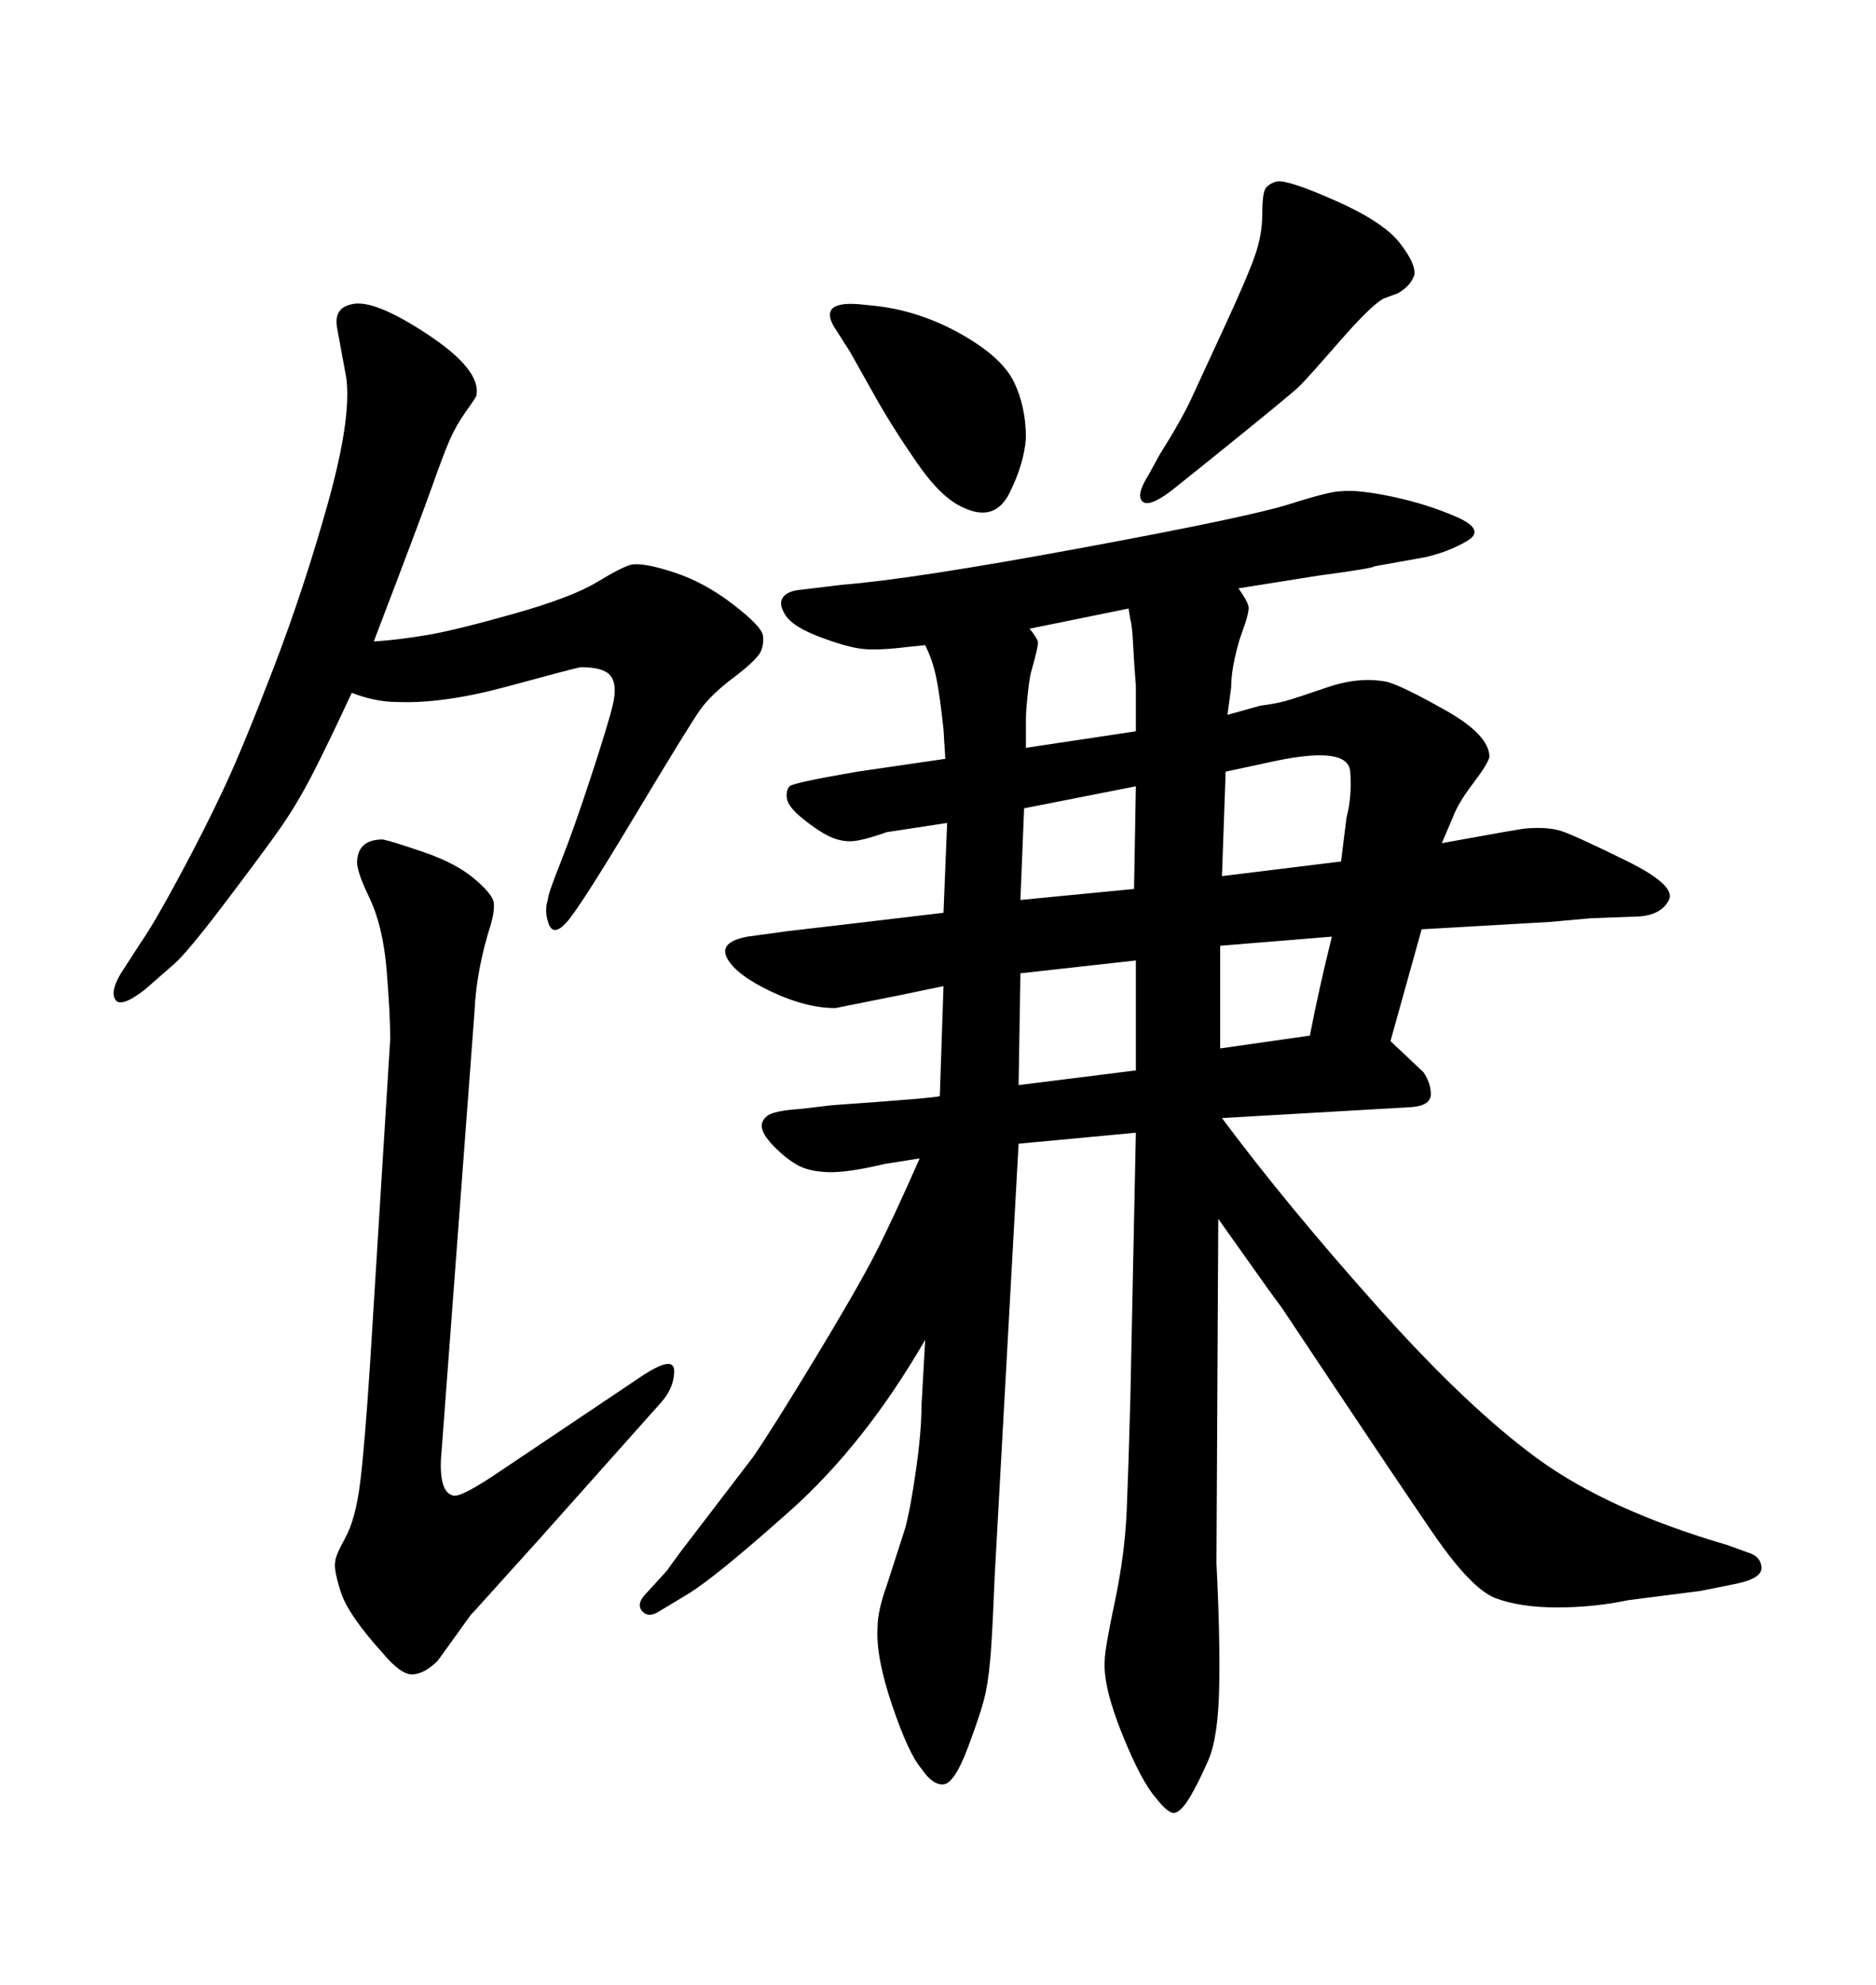 <svg xmlns="http://www.w3.org/2000/svg" xmlns:xlink="http://www.w3.org/1999/xlink" width="300" height="317.285"><path d="M56.25 110.74L56.25 110.74Q52.44 118.95 49.95 123.78Q47.46 128.61 44.68 132.57Q41.89 136.52 35.89 144.43Q29.88 152.34 27.83 154.10L27.83 154.10L23.14 158.20Q19.34 161.13 18.46 159.81Q17.58 158.50 19.34 155.57L19.34 155.57L22.56 150.59Q24.61 147.66 28.71 140.04Q32.81 132.42 35.89 125.83Q38.96 119.24 43.80 106.64Q48.63 94.04 52.44 80.42Q56.25 66.80 55.37 60.35L55.37 60.35L53.91 52.44Q53.32 49.22 56.25 48.63L56.25 48.63Q59.77 47.75 68.41 53.47Q77.05 59.18 76.17 63.28L76.17 63.28Q75.88 63.87 74.41 65.92Q72.95 67.97 71.92 70.31Q70.90 72.66 69.14 77.64Q67.38 82.62 59.77 102.54L59.77 102.54Q63.87 102.25 68.26 101.51Q72.66 100.78 82.03 98.14Q91.41 95.51 95.51 93.02Q99.61 90.53 101.07 90.23L101.07 90.23Q103.13 89.94 107.96 91.55Q112.79 93.16 117.33 96.68Q121.88 100.20 122.02 101.66Q122.17 103.13 121.58 104.30L121.58 104.30Q120.70 105.76 117.19 108.40Q113.67 111.04 111.91 113.53Q110.16 116.02 101.37 130.66Q92.58 145.31 90.53 147.51Q88.48 149.71 87.74 147.66Q87.01 145.61 87.60 143.85L87.60 143.85Q87.60 142.97 89.65 137.84Q91.70 132.71 94.48 124.22Q97.27 115.72 98.00 112.65Q98.73 109.57 97.71 108.11Q96.68 106.64 92.87 106.64L92.87 106.64Q91.41 106.93 81.15 109.72Q70.90 112.50 63.57 112.21L63.57 112.21Q60.06 112.21 56.25 110.74ZM193.07 73.83L193.07 73.83L187.21 78.52Q183.69 81.15 182.67 80.13Q181.64 79.10 183.69 75.88L183.69 75.88L185.45 72.66Q188.96 67.09 190.58 63.57Q192.19 60.06 195.85 52.15Q199.51 44.24 200.68 40.87Q201.86 37.50 201.86 34.13Q201.86 30.76 202.44 30.03Q203.03 29.30 204.20 29.00L204.20 29.00Q205.96 28.71 213.57 32.08Q221.19 35.45 223.83 38.82Q226.46 42.19 226.17 43.95L226.17 43.95Q225.59 45.70 223.54 46.88L223.54 46.88L221.19 47.75Q219.14 48.93 214.16 54.64Q209.18 60.35 207.86 61.67Q206.54 62.99 193.07 73.83ZM135.94 56.25L135.94 56.25L133.89 53.03Q130.37 48.05 137.40 48.63L137.40 48.63L140.33 48.93Q147.36 49.80 153.81 53.47Q160.25 57.13 162.16 61.08Q164.06 65.04 164.06 70.02L164.06 70.02Q163.77 74.12 161.43 78.81Q159.08 83.50 154.10 81.15L154.10 81.15Q150.59 79.69 146.63 73.97Q142.68 68.26 139.89 63.28Q137.11 58.30 135.94 56.25ZM75.88 161.72L70.61 232.03Q70.31 234.96 70.75 236.87Q71.19 238.77 72.51 239.06Q73.83 239.36 80.27 234.96L80.27 234.96L102.54 220.02Q107.81 216.50 107.81 219.14Q107.81 221.78 105.76 224.12L105.76 224.12L86.43 245.80Q78.22 254.88 77.05 256.20Q75.88 257.52 75.29 258.11L75.29 258.11L70.02 265.43Q67.97 267.48 66.06 267.63Q64.16 267.77 61.23 264.26L61.23 264.26Q55.66 258.11 54.49 254.44Q53.32 250.78 53.61 249.61L53.61 249.61Q53.61 248.73 55.22 245.80Q56.84 242.87 57.57 237.16Q58.30 231.45 59.18 217.97L59.18 217.97L62.40 166.11Q62.40 162.01 61.82 154.98Q61.23 147.95 59.03 143.41Q56.84 138.87 57.13 137.40L57.13 137.40Q57.42 134.18 61.23 134.18L61.23 134.18Q62.70 134.47 67.82 136.23Q72.95 137.99 75.88 140.48Q78.81 142.97 78.96 144.29Q79.10 145.61 78.52 147.66L78.52 147.66Q76.17 154.98 75.88 161.72L75.88 161.72ZM198.05 94.04L198.05 94.04Q199.51 96.09 199.66 96.97Q199.80 97.85 198.63 101.07L198.63 101.07Q198.05 102.54 197.46 105.18Q196.88 107.81 196.88 109.86L196.88 109.86L196.29 114.26L201.56 112.79Q203.91 112.50 205.52 112.06Q207.13 111.62 212.26 109.86Q217.38 108.11 221.78 108.98L221.78 108.98Q224.12 109.57 231.15 113.53Q238.18 117.48 238.18 121.00L238.18 121.00Q237.89 122.17 235.55 125.24Q233.20 128.32 232.32 130.66L232.32 130.66L230.57 134.77Q243.46 132.42 244.04 132.42L244.04 132.42Q247.56 132.13 249.76 132.86Q251.95 133.59 260.01 137.55Q268.07 141.50 266.89 143.85Q265.72 146.19 262.21 146.48L262.21 146.48L254.30 146.78L247.85 147.36L227.34 148.54L222.36 166.41L227.64 171.39Q228.81 173.14 228.81 174.90Q228.81 176.66 225.88 176.95L225.88 176.95L195.41 178.71Q205.66 192.48 220.17 208.74Q234.67 225 245.95 233.20Q257.23 241.41 276.27 246.97L276.27 246.97L279.49 248.14Q281.54 248.73 281.69 250.49Q281.84 252.25 277.73 253.13L277.73 253.13L271.88 254.30L260.45 255.76Q254.88 256.93 249.02 256.93L249.02 256.93Q243.16 256.93 239.21 255.47Q235.25 254.00 228.96 244.78Q222.66 235.55 213.87 222.36Q205.08 209.18 205.08 209.18L205.08 209.18L202.73 205.96L194.82 194.82L194.53 249.90Q195.12 261.33 194.97 269.53Q194.82 277.73 193.21 281.40Q191.60 285.06 190.28 287.26Q188.96 289.45 187.94 289.75Q186.91 290.04 184.86 287.40L184.86 287.40Q182.52 284.77 179.44 277.15Q176.37 269.53 176.66 265.43L176.66 265.43Q176.66 263.67 178.27 256.05Q179.88 248.44 180.18 241.41Q180.47 234.38 180.76 223.54L180.76 223.54L181.64 181.05L162.89 182.81L159.08 251.66Q158.79 258.98 158.50 263.38Q158.20 267.77 157.62 270.56Q157.03 273.34 154.83 279.20Q152.64 285.06 150.88 285.21Q149.12 285.35 147.36 282.71L147.36 282.71Q145.31 280.37 142.68 272.61Q140.04 264.84 140.33 260.16L140.33 260.16Q140.33 257.52 141.80 253.42L141.80 253.42L144.73 244.34Q145.61 241.11 146.48 234.96Q147.36 228.81 147.36 224.71L147.36 224.71L147.95 214.16Q138.28 230.86 126.27 241.55Q114.26 252.25 109.86 254.88L109.86 254.88L105.47 257.52Q103.71 258.69 102.69 257.52Q101.66 256.35 103.42 254.59L103.42 254.59L106.64 251.07Q107.23 250.20 108.98 247.85L108.98 247.85L120.41 232.91Q123.63 228.22 130.37 217.09Q137.11 205.96 139.89 200.54Q142.68 195.12 147.07 185.16L147.07 185.16L141.50 186.04Q135.35 187.50 132.28 187.35Q129.20 187.21 127.44 186.18Q125.68 185.16 123.93 183.40Q122.17 181.64 121.88 180.47Q121.58 179.30 122.61 178.42Q123.63 177.54 128.03 177.25L128.03 177.25L133.01 176.66Q149.71 175.49 150.29 175.20L150.29 175.20L150.88 157.62L143.85 159.08L133.59 161.13Q128.91 161.13 123.34 158.50Q117.77 155.86 116.31 153.22Q114.84 150.59 119.53 149.71L119.53 149.71L125.98 148.83Q128.61 148.54 150.88 145.90L150.88 145.90L151.46 131.54L141.80 133.01Q137.70 134.47 135.94 134.47Q134.18 134.47 132.42 133.59Q130.66 132.71 128.32 130.81Q125.98 128.91 125.83 127.59Q125.68 126.27 126.27 125.68Q126.86 125.10 137.11 123.34L137.11 123.34L151.17 121.29L150.88 116.60Q150.29 111.04 149.71 108.25Q149.12 105.47 147.95 103.13L147.95 103.13L145.02 103.42Q140.33 104.00 137.84 103.71Q135.35 103.42 131.10 101.81Q126.86 100.20 125.68 98.44Q124.51 96.68 125.10 95.65Q125.68 94.63 127.44 94.34L127.44 94.34L134.77 93.46Q145.90 92.58 172.85 87.60Q199.80 82.62 206.25 80.57Q212.70 78.52 214.45 78.52L214.45 78.52Q217.09 78.22 222.66 79.39Q228.22 80.57 232.91 82.62Q237.60 84.67 234.67 86.43Q231.74 88.18 227.93 89.06L227.93 89.06L219.73 90.53Q219.73 90.82 210.94 91.99L210.94 91.99L198.05 94.04ZM180.47 97.27L180.47 97.27L164.65 100.49Q165.82 101.95 165.97 102.54Q166.11 103.13 164.94 107.23L164.94 107.23Q164.65 108.11 164.36 110.89Q164.06 113.67 164.06 114.84L164.06 114.84L164.06 119.53L181.64 116.89L181.64 109.57Q181.35 106.05 181.20 102.98Q181.05 99.90 180.76 99.02L180.76 99.02L180.47 97.27ZM163.77 129.20L163.18 143.85L181.35 142.09L181.64 125.68L163.77 129.20ZM196.00 123.34L195.41 140.04L214.45 137.70L215.33 130.66Q216.21 127.44 215.92 123.34Q215.63 119.24 204.20 121.58L204.20 121.58L196.00 123.34ZM195.12 151.17L195.12 167.58L209.47 165.53Q210.94 157.91 212.99 149.71L212.99 149.71L195.12 151.17ZM181.64 171.09L181.64 153.52L163.18 155.57L162.89 173.44L181.64 171.09Z"/></svg>